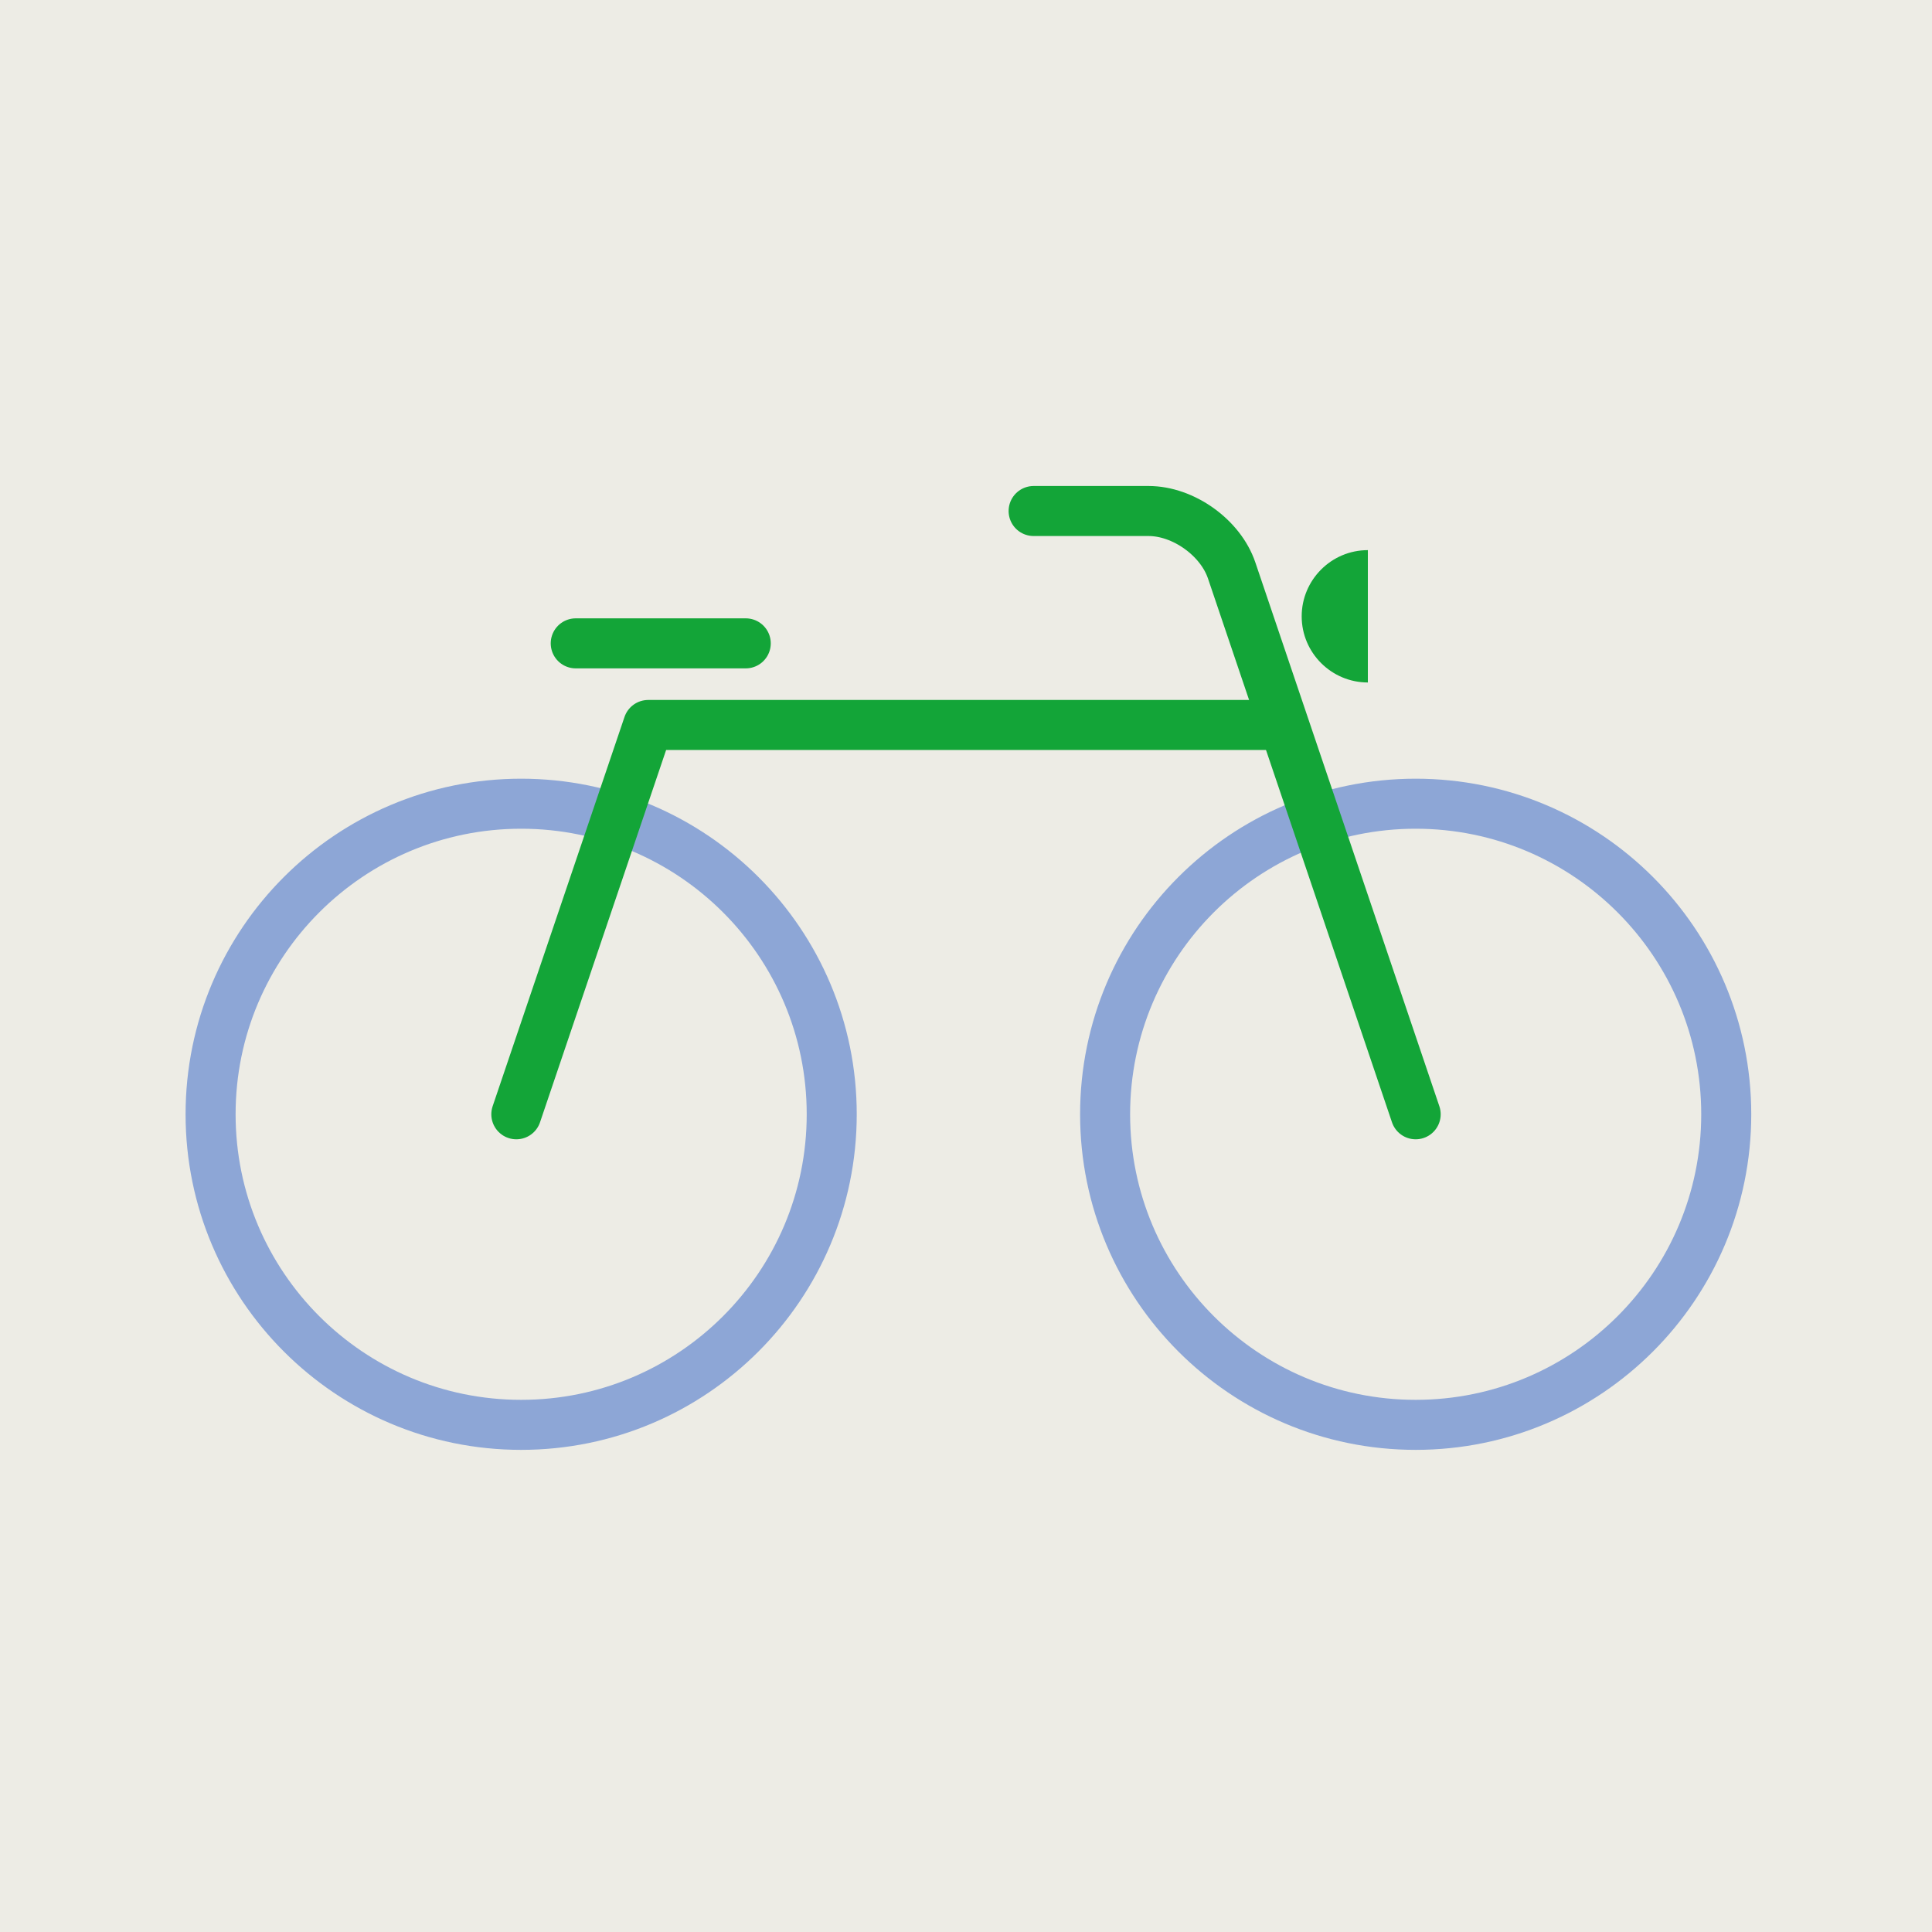 <?xml version="1.0" encoding="utf-8"?>
<!-- Generator: Adobe Illustrator 25.4.1, SVG Export Plug-In . SVG Version: 6.00 Build 0)  -->
<!DOCTYPE svg PUBLIC "-//W3C//DTD SVG 1.1//EN" "http://www.w3.org/Graphics/SVG/1.1/DTD/svg11.dtd">
<svg version="1.1" id="Capa_1" xmlns:x="http://ns.adobe.com/Extensibility/1.0/" xmlns:i="http://ns.adobe.com/AdobeIllustrator/10.0/" xmlns:graph="http://ns.adobe.com/Graphs/1.0/"
	 xmlns="http://www.w3.org/2000/svg" xmlns:xlink="http://www.w3.org/1999/xlink" x="0px" y="0px" width="400px" height="400px"
	 viewBox="0 0 400 400" style="enable-background:new 0 0 400 400;" xml:space="preserve">
<style type="text/css">
	.st0{fill-rule:evenodd;clip-rule:evenodd;fill:#EDECE5;}
	.st1{fill:none;stroke:#8DA6D6;stroke-width:10.357;stroke-linecap:round;stroke-linejoin:round;stroke-miterlimit:10;}
	.st2{fill:none;stroke:#13A538;stroke-width:10.357;stroke-linecap:round;stroke-linejoin:round;stroke-miterlimit:10;}
	.st3{fill:#13A538;}
</style>
<rect y="-0.1" class="st0" width="400" height="400.1"/>
<g>
	<g>
		<path class="st1" d="M43.6,230.7c0-35.5,28.8-64.3,64.3-64.3c35.5,0,64.3,28.8,64.3,64.3c0,35.5-28.8,64.3-64.3,64.3
			C72.4,295,43.6,266.2,43.6,230.7z"/>
		<path class="st1" d="M228.8,230.7c0-35.5,28.8-64.3,64.3-64.3c35.5,0,64.3,28.8,64.3,64.3c0,35.5-28.8,64.3-64.3,64.3
			C257.6,295,228.8,266.2,228.8,230.7z"/>
		<g>
			<path class="st2" d="M293.1,230.7l-38.1-112.6c-2.3-6.8-10-12.3-17.2-12.3H214"/>
			<polyline class="st2" points="106.9,230.7 134.2,150.1 264.5,150.1 			"/>
			<line class="st2" x1="119.2" y1="133.2" x2="154.4" y2="133.2"/>
		</g>
	</g>
	<path class="st3" d="M283.2,113.9c-7.6,0-13.7,6.2-13.7,13.7c0,7.6,6.2,13.7,13.7,13.7V113.9z"/>
</g>
</svg>
